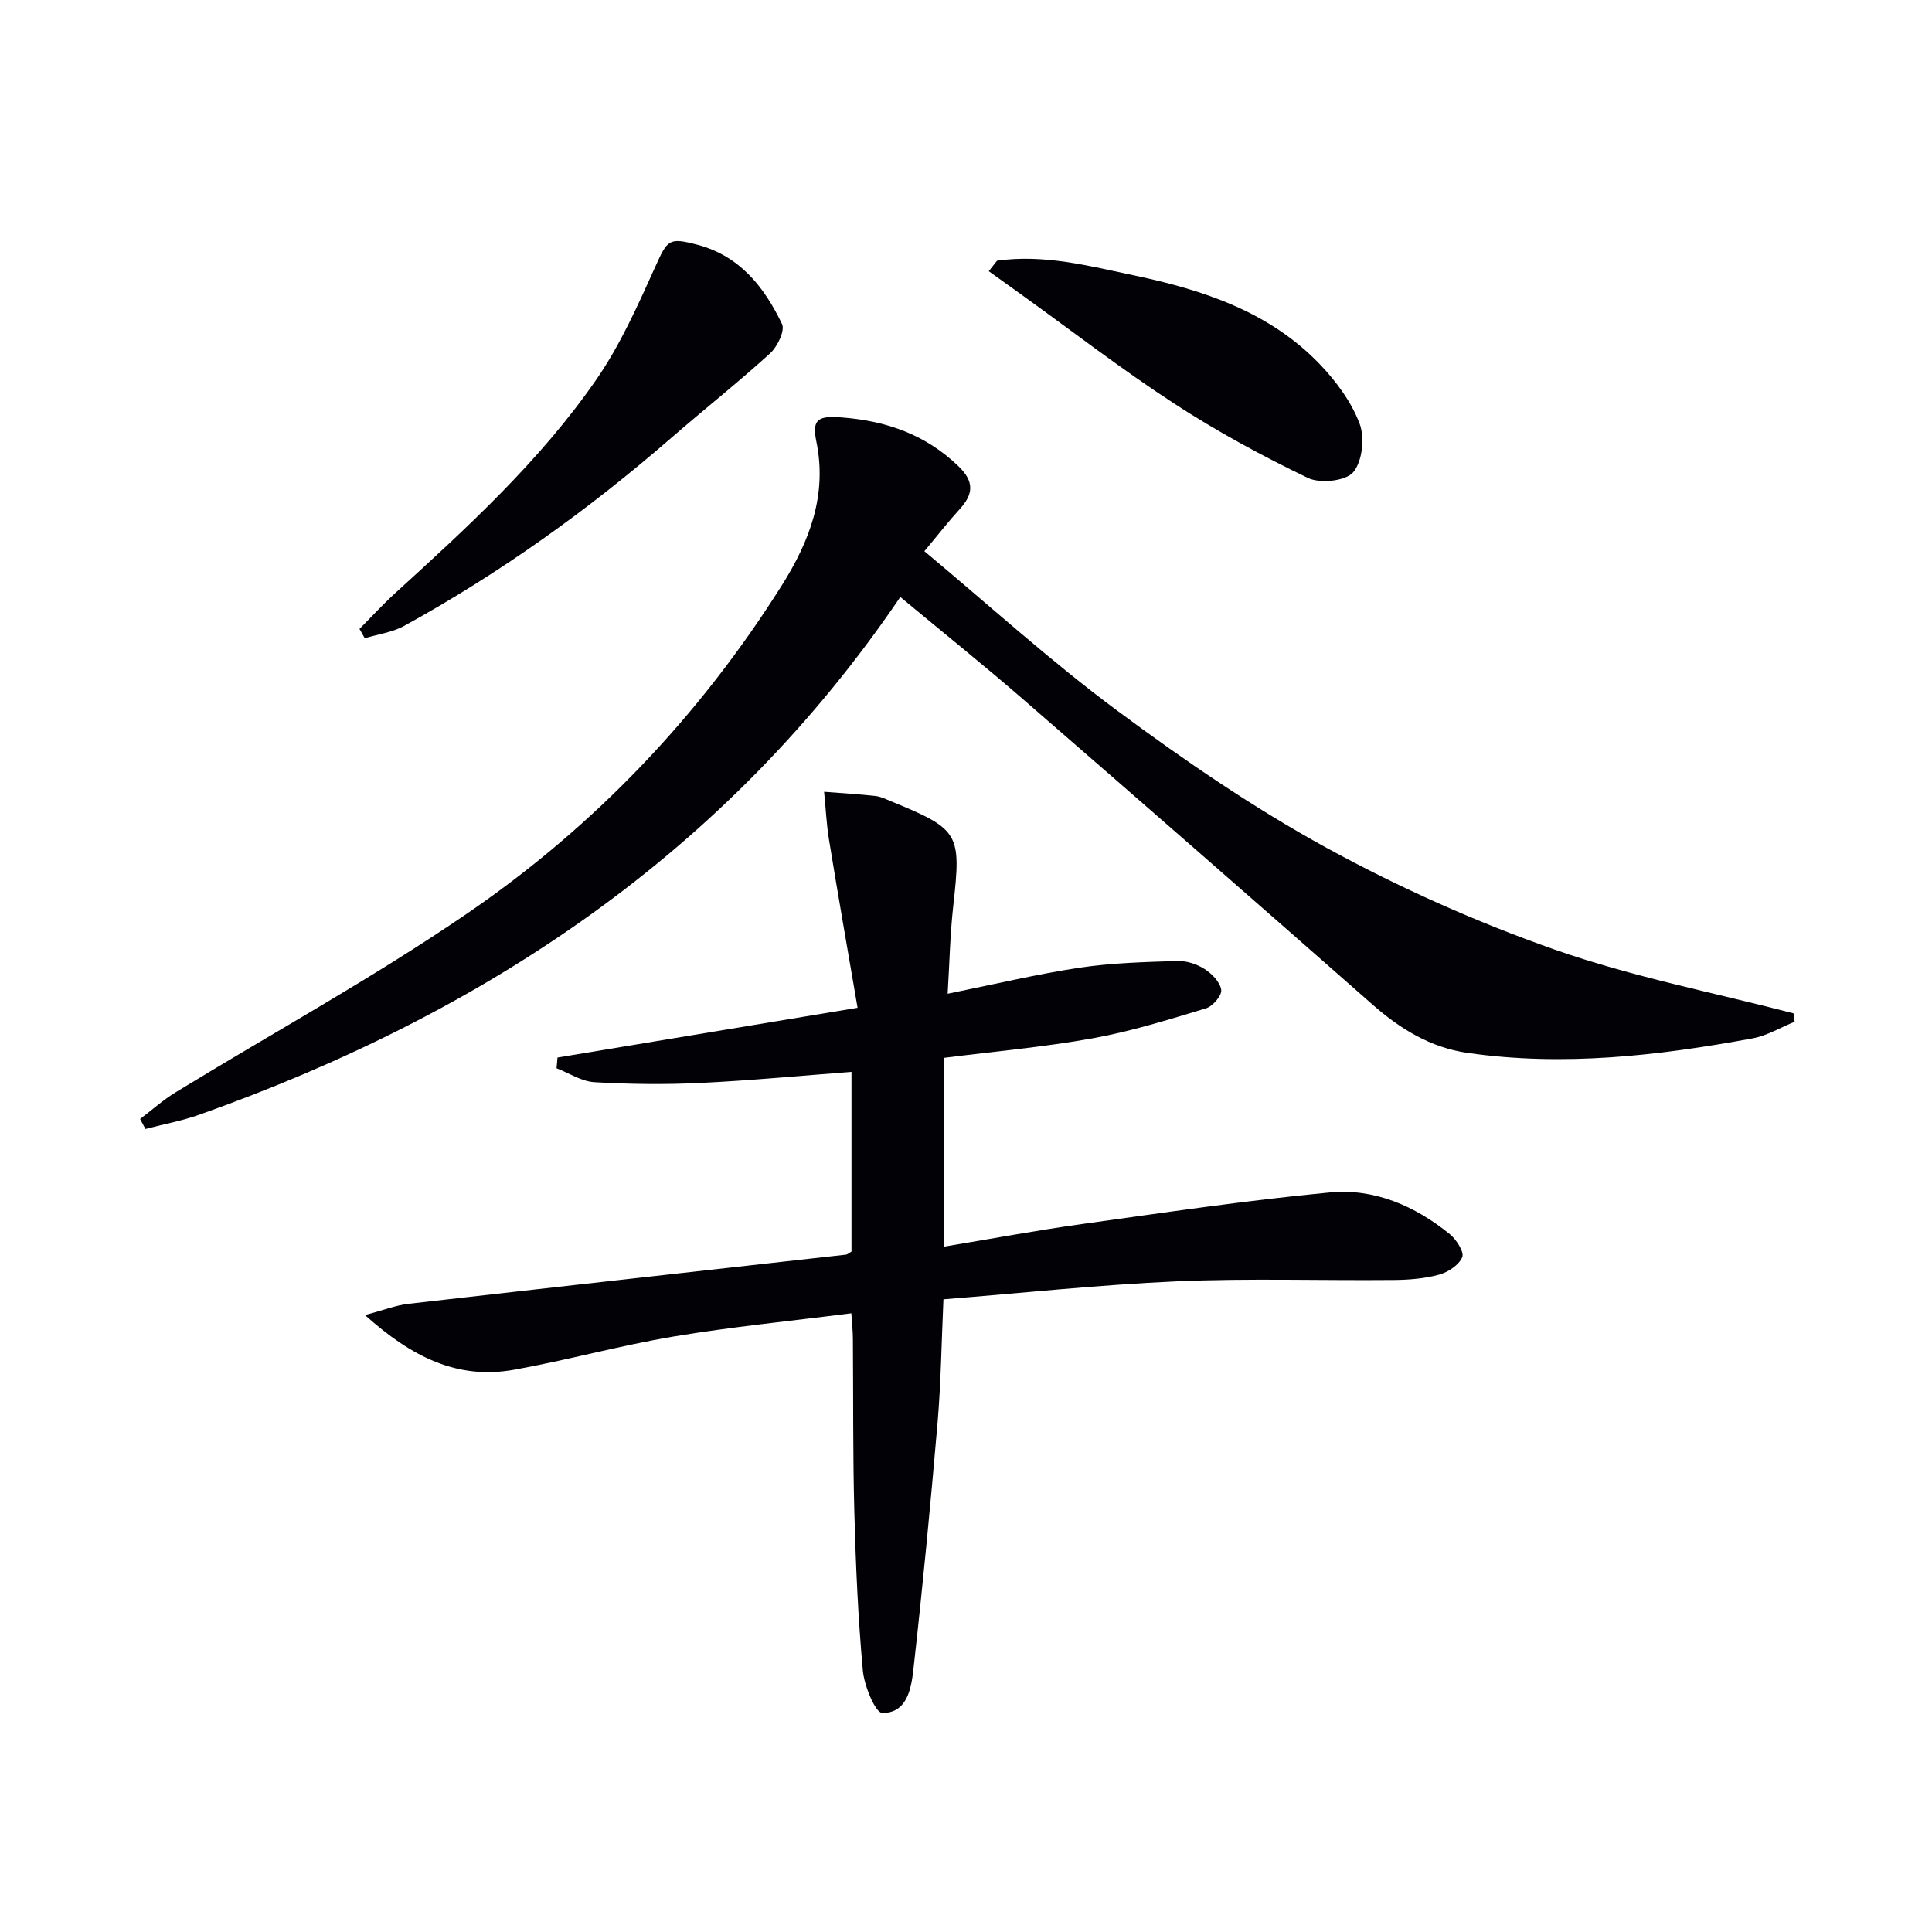 <svg enable-background="new 0 0 400 400" viewBox="0 0 400 400" xmlns="http://www.w3.org/2000/svg"><path d="m195.33 269.01c-.41 8.93-.51 17.22-1.21 25.46-1.46 17.04-3.09 34.07-5 51.07-.44 3.95-1.28 9.16-6.45 9.11-1.43-.01-3.74-5.61-4.03-8.8-.99-10.91-1.47-21.88-1.76-32.84-.32-11.98-.2-23.98-.3-35.97-.01-1.46-.18-2.92-.32-5.14-12.55 1.61-24.76 2.8-36.84 4.82-11.09 1.86-21.97 4.9-33.04 6.88-11.7 2.09-21.2-2.69-30.82-11.33 3.83-1.01 6.39-2.03 9.02-2.33 30.18-3.45 60.38-6.79 90.57-10.18.3-.03.57-.31 1.14-.64 0-12.25 0-24.67 0-37.2-10.56.8-20.91 1.79-31.28 2.29-7.31.35-14.66.27-21.96-.16-2.65-.16-5.22-1.87-7.82-2.88.07-.74.13-1.48.2-2.22 20.25-3.36 40.5-6.72 62.12-10.3-2.05-11.99-4.05-23.34-5.9-34.71-.54-3.3-.69-6.67-1.03-10.01 3.54.28 7.08.48 10.6.87 1.12.12 2.22.67 3.29 1.11 14.16 5.82 14.53 6.6 12.85 21.67-.66 5.89-.77 11.84-1.16 18.16 9.48-1.91 18.31-4.03 27.26-5.38 6.69-1.01 13.52-1.18 20.3-1.4 1.88-.06 4.03.64 5.63 1.66 1.53.98 3.24 2.73 3.45 4.33.16 1.16-1.77 3.4-3.17 3.82-7.73 2.33-15.48 4.76-23.4 6.19-10.09 1.82-20.34 2.72-30.87 4.06v39.09c9.68-1.6 19.1-3.36 28.58-4.68 17.1-2.38 34.2-4.92 51.38-6.55 9.2-.87 17.62 2.8 24.82 8.65 1.36 1.11 3.01 3.69 2.56 4.76-.69 1.63-2.94 3.11-4.81 3.62-3 .82-6.23 1.07-9.36 1.1-14.99.14-30-.37-44.97.28-16.07.71-32.08 2.43-48.27 3.72z" fill="#010106"/><path d="m186.4 123.6c-35.97 53.02-86.06 86.2-145.09 107.17-3.63 1.29-7.46 1.99-11.2 2.97-.37-.69-.73-1.38-1.1-2.07 2.44-1.85 4.75-3.93 7.35-5.52 20.12-12.31 40.86-23.69 60.3-36.98 26.36-18.02 48.17-40.9 65.24-68.03 5.68-9.04 9.41-18.64 7.11-29.76-.94-4.58.39-5.32 5.16-4.96 9.26.69 17.44 3.52 24.28 10.12 3.32 3.2 3.08 5.79.22 8.9-2.24 2.44-4.28 5.08-7.29 8.68 13.39 11.16 26.14 22.78 39.93 33.01 13.86 10.28 28.22 20.13 43.33 28.4 15.08 8.26 31 15.36 47.23 21.07 16.05 5.64 32.94 8.9 49.46 13.2.08.58.15 1.16.23 1.74-2.91 1.18-5.72 2.9-8.74 3.45-19.51 3.59-39.14 5.85-58.98 3-7.66-1.1-13.94-4.96-19.7-10.03-23.87-21-47.81-41.92-71.82-62.75-8.39-7.3-17.06-14.25-25.92-21.61z" fill="#010106"/><path d="m74.43 130.21c2.48-2.5 4.87-5.11 7.47-7.48 15.01-13.67 30.01-27.42 41.6-44.2 4.93-7.14 8.54-15.28 12.14-23.24 2.56-5.66 2.8-6.18 8.71-4.63 8.84 2.32 13.9 8.8 17.56 16.43.65 1.37-.96 4.7-2.48 6.08-6.63 6.03-13.67 11.6-20.44 17.48-17.11 14.86-35.44 28.01-55.31 38.93-2.45 1.35-5.43 1.73-8.16 2.56-.36-.64-.73-1.29-1.09-1.93z" fill="#010106"/><path d="m206.42 53.98c9.71-1.39 19.08 1.08 28.44 3.05 14.27 3.01 28.01 7.52 38.44 18.43 3.36 3.52 6.48 7.74 8.18 12.22 1.11 2.92.59 7.84-1.31 10.09-1.55 1.84-6.87 2.39-9.39 1.18-9.52-4.58-18.88-9.66-27.72-15.42-10.84-7.06-21.12-15.01-31.64-22.57-2.24-1.61-4.47-3.21-6.71-4.81.57-.73 1.14-1.45 1.71-2.17z" fill="#010106"/></svg>